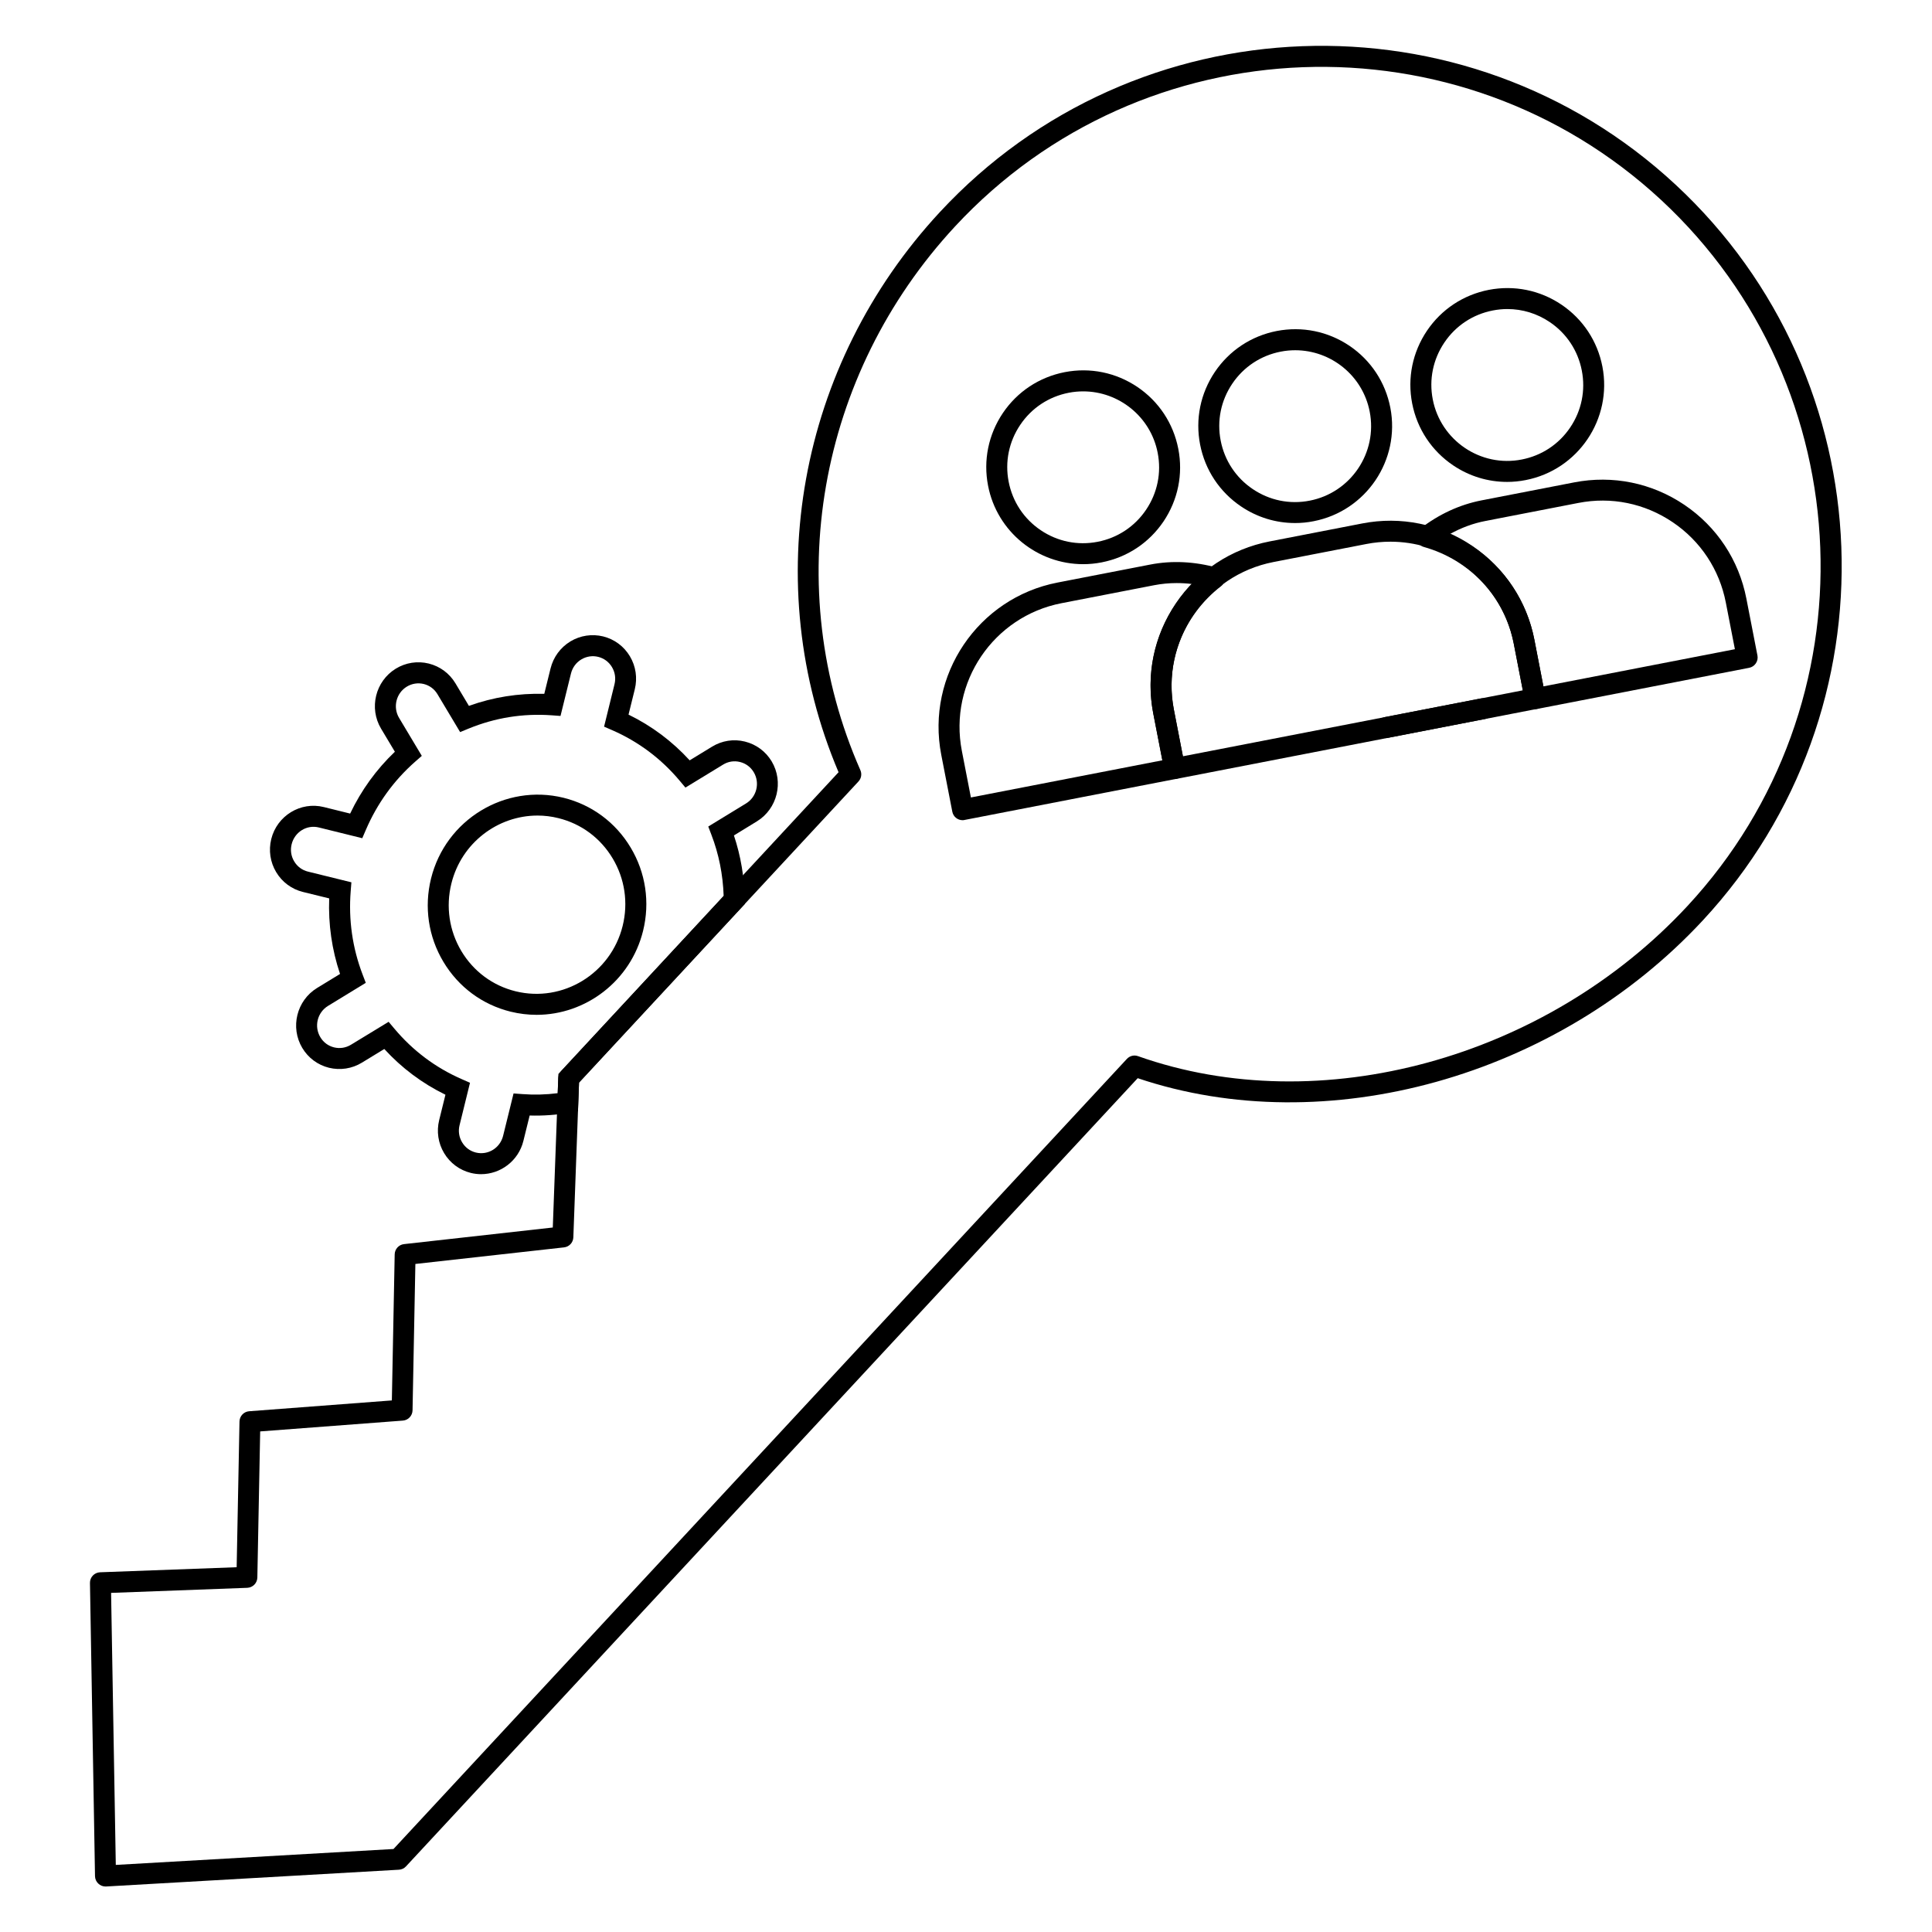 <?xml version="1.0" encoding="UTF-8"?>
<!-- Uploaded to: ICON Repo, www.svgrepo.com, Generator: ICON Repo Mixer Tools -->
<svg fill="#000000" width="800px" height="800px" version="1.1" viewBox="144 144 512 512" xmlns="http://www.w3.org/2000/svg">
 <g>
  <path d="m286.2 412.94c-2.273 0-4.57-0.273-6.875-0.836-7.512-1.852-13.84-6.551-17.824-13.219-3.981-6.652-5.141-14.492-3.273-22.062 3.859-15.617 19.617-25.191 35.09-21.41 7.512 1.852 13.84 6.551 17.82 13.211 3.984 6.66 5.148 14.5 3.281 22.07-3.285 13.305-15.191 22.246-28.219 22.246zm0.238-52.809c-10.535 0-20.168 7.246-22.82 18.027-1.512 6.133-0.57 12.492 2.644 17.887 3.223 5.387 8.328 9.172 14.387 10.66 12.508 3.074 25.242-4.699 28.363-17.344 1.512-6.133 0.57-12.492-2.652-17.879-3.223-5.394-8.328-9.18-14.379-10.668-1.852-0.465-3.715-0.684-5.543-0.684z"/>
  <path d="m271.5 455.17c-0.898 0-1.816-0.109-2.727-0.332-2.984-0.742-5.496-2.609-7.082-5.254-1.578-2.637-2.039-5.75-1.305-8.75l1.66-6.719c-6.141-3-11.582-7.066-16.203-12.121l-5.934 3.621c-2.637 1.609-5.734 2.074-8.719 1.355-2.984-0.742-5.504-2.609-7.082-5.254-3.254-5.445-1.496-12.574 3.918-15.891l6.09-3.719c-2.172-6.445-3.133-13.16-2.875-20.02l-6.973-1.711c-2.984-0.742-5.496-2.609-7.082-5.254-1.578-2.637-2.039-5.75-1.305-8.75 1.527-6.195 7.773-10.023 13.938-8.492l6.973 1.727c2.957-6.203 6.934-11.691 11.855-16.387l-3.668-6.129c-3.246-5.445-1.496-12.566 3.91-15.887 2.637-1.613 5.75-2.09 8.734-1.355 2.984 0.742 5.496 2.609 7.082 5.254l3.562 5.965c6.438-2.32 13.145-3.371 19.973-3.191l1.66-6.719c0.75-3.023 2.621-5.57 5.273-7.18 2.621-1.578 5.711-2.031 8.66-1.32 2.984 0.742 5.504 2.609 7.09 5.254 1.578 2.637 2.039 5.75 1.305 8.75l-1.66 6.719c6.133 2.992 11.574 7.062 16.203 12.121l5.926-3.621c2.629-1.613 5.734-2.098 8.719-1.355 2.984 0.742 5.504 2.609 7.09 5.254 3.246 5.453 1.488 12.574-3.918 15.891l-6.09 3.734c1.816 5.41 2.777 11.145 2.867 17.055l0.016 1.113-43.93 47.32-0.281 7.609-2.231 0.379c-3.527 0.594-7.047 0.852-10.574 0.742l-1.66 6.727c-1.293 5.273-6.027 8.82-11.207 8.82zm-24.508-40.379 1.535 1.828c4.898 5.84 10.914 10.344 17.887 13.387l2.141 0.941-2.762 11.223c-0.395 1.57-0.156 3.191 0.676 4.562 0.816 1.371 2.113 2.328 3.644 2.703 3.215 0.785 6.418-1.199 7.215-4.43l2.769-11.23 2.332 0.172c3.082 0.238 6.223 0.156 9.363-0.238l0.191-5.098 43.793-47.18c-0.191-5.668-1.289-11.121-3.254-16.227l-0.824-2.164 10.008-6.113c2.824-1.719 3.742-5.445 2.039-8.289-0.816-1.371-2.113-2.328-3.644-2.703-1.547-0.387-3.133-0.133-4.488 0.703l-9.965 6.082-1.535-1.828c-4.906-5.844-10.922-10.352-17.879-13.387l-2.148-0.934 2.762-11.23c0.395-1.562 0.148-3.188-0.676-4.562-0.824-1.371-2.117-2.328-3.652-2.703-1.52-0.371-3.106-0.133-4.461 0.68-1.387 0.828-2.356 2.164-2.75 3.75l-2.769 11.23-2.332-0.172c-7.609-0.547-14.996 0.637-22.055 3.535l-2.215 0.91-6-10.031c-0.809-1.371-2.106-2.328-3.637-2.711-1.52-0.371-3.125-0.133-4.496 0.703-2.824 1.727-3.742 5.445-2.039 8.289l6.016 10.055-1.742 1.527c-5.676 4.992-10.078 11.09-13.098 18.121l-0.934 2.172-11.508-2.844c-3.215-0.801-6.41 1.215-7.207 4.43-0.395 1.57-0.156 3.191 0.676 4.562 0.816 1.371 2.113 2.328 3.644 2.703l11.512 2.836-0.184 2.348c-0.609 7.625 0.465 15.078 3.172 22.137l0.824 2.156-10.004 6.113c-2.832 1.727-3.75 5.445-2.039 8.289 0.809 1.371 2.106 2.328 3.637 2.703 1.547 0.379 3.125 0.125 4.488-0.703z"/>
  <path d="m171.96 643.94c-0.703 0-1.379-0.258-1.891-0.75-0.555-0.512-0.875-1.23-0.891-1.984l-1.336-77.703c-0.031-1.512 1.164-2.769 2.676-2.832l36.199-1.34 0.75-38.617c0.031-1.43 1.141-2.617 2.57-2.719l37.809-2.867 0.75-38.711c0.031-1.395 1.082-2.555 2.469-2.711l39.43-4.402 1.461-39.66c0.031-0.668 0.289-1.305 0.75-1.785l73.52-79.211c-21.176-49.883-10.727-107.96 26.863-148.46 51.738-55.746 139.2-59.02 194.95-7.254 55.738 51.746 58.996 139.2 7.254 194.95-38.594 41.594-99.918 58.633-149.79 41.848l-193.91 208.88c-0.48 0.527-1.156 0.844-1.875 0.883l-77.594 4.445c-0.051 0.004-0.105 0.004-0.156 0.004zm1.48-77.809 1.246 72.09 73.594-4.215 194.35-209.38c0.754-0.816 1.91-1.113 2.957-0.734 48.152 17.062 108.02 0.711 145.6-39.785 49.656-53.5 46.535-137.43-6.957-187.1-53.523-49.656-137.45-46.52-187.1 6.965-36.504 39.328-46.367 95.895-25.125 144.12 0.453 1.016 0.25 2.199-0.504 3.008l-74.055 79.793-1.504 41.016c-0.051 1.379-1.098 2.512-2.469 2.66l-39.395 4.394-0.75 38.793c-0.031 1.43-1.141 2.617-2.57 2.719l-37.809 2.867-0.75 38.719c-0.031 1.473-1.199 2.668-2.676 2.727z"/>
  <path d="m543.39 271.71c-5.074 0-10.023-1.504-14.312-4.402-5.684-3.844-9.527-9.66-10.84-16.395-1.312-6.727 0.09-13.566 3.918-19.258 3.836-5.684 9.66-9.527 16.387-10.84 6.758-1.297 13.574 0.09 19.258 3.918 5.691 3.844 9.535 9.66 10.848 16.395 2.695 13.891-6.418 27.391-20.316 30.094-1.652 0.328-3.305 0.488-4.941 0.488zm0.09-45.809c-1.289 0-2.586 0.125-3.875 0.379-5.273 1.023-9.832 4.039-12.832 8.492-3.008 4.461-4.106 9.809-3.074 15.086 2.113 10.891 12.723 18.062 23.582 15.914 5.273-1.023 9.84-4.039 12.84-8.492 3.008-4.453 4.106-9.809 3.074-15.086-1.023-5.273-4.039-9.84-8.492-12.84-3.367-2.273-7.25-3.453-11.223-3.453z"/>
  <path d="m431.04 293.51c-12.039 0-22.812-8.527-25.191-20.789-1.312-6.727 0.09-13.566 3.918-19.258 3.836-5.684 9.66-9.527 16.387-10.84 6.758-1.305 13.574 0.098 19.258 3.918 5.691 3.844 9.535 9.66 10.848 16.395 1.312 6.727-0.09 13.566-3.918 19.258-3.844 5.684-9.66 9.527-16.395 10.84-1.648 0.324-3.293 0.477-4.906 0.477zm0.016-45.793c-1.266 0-2.555 0.117-3.844 0.371-5.273 1.023-9.832 4.039-12.832 8.492-3.008 4.461-4.106 9.809-3.074 15.086 1.023 5.273 4.039 9.84 8.492 12.84 4.453 3.008 9.801 4.106 15.086 3.074 5.273-1.023 9.84-4.039 12.84-8.492 3.008-4.461 4.106-9.809 3.074-15.086-1.859-9.594-10.305-16.285-19.742-16.285z"/>
  <path d="m550.82 331.93c-0.547 0-1.09-0.164-1.555-0.473-0.609-0.414-1.039-1.051-1.172-1.77l-2.926-15.086c-2.402-12.371-11.535-22.195-23.828-25.648-1.016-0.289-1.77-1.113-1.977-2.148-0.207-1.039 0.199-2.09 1.039-2.727 4.973-3.832 10.426-6.344 16.227-7.477l24.555-4.766c10.211-1.977 20.574 0.141 29.191 5.949 8.617 5.816 14.453 14.648 16.434 24.852l2.934 15.086c0.141 0.727-0.016 1.469-0.43 2.082-0.414 0.609-1.051 1.039-1.77 1.172l-56.195 10.906c-0.172 0.031-0.352 0.047-0.527 0.047zm-22.574-46.402c11.574 5.121 19.938 15.441 22.383 28.008l2.394 12.359 50.742-9.848-2.402-12.359c-1.695-8.75-6.699-16.316-14.086-21.301-7.387-4.992-16.27-6.816-25.027-5.098l-24.555 4.766c-3.281 0.625-6.441 1.797-9.449 3.473z"/>
  <path d="m511.49 339.55c-1.312 0-2.469-0.918-2.727-2.254-0.035-0.18-0.051-0.355-0.051-0.535 0-1.305 0.918-2.461 2.254-2.719l25.574-4.965c1.547-0.297 2.957 0.695 3.254 2.199 0.035 0.18 0.051 0.355 0.051 0.535 0 1.305-0.918 2.461-2.254 2.719l-25.574 4.965c-0.18 0.043-0.355 0.055-0.527 0.055z"/>
  <path d="m399.1 361.36c-1.312 0-2.469-0.918-2.727-2.254l-2.934-15.094c-4.082-21.07 9.727-41.535 30.801-45.625l24.555-4.766c5.785-1.125 11.797-0.828 17.848 0.852 1.008 0.281 1.77 1.113 1.977 2.148 0.199 1.031-0.191 2.082-1.031 2.727-10.113 7.809-14.906 20.332-12.508 32.695l2.926 15.094c0.289 1.504-0.695 2.965-2.199 3.254l-56.191 10.906c-0.168 0.051-0.344 0.062-0.516 0.062zm56.715-62.84c-2.008 0-4 0.191-5.965 0.57l-24.555 4.766c-18.062 3.512-29.902 21.055-26.398 39.113l2.402 12.367 50.738-9.848-2.402-12.371c-2.438-12.559 1.461-25.258 10.285-34.34-1.379-0.18-2.742-0.258-4.106-0.258z"/>
  <path d="m487.2 282.61c-5.074 0-10.023-1.504-14.312-4.402-5.691-3.844-9.535-9.66-10.848-16.395-1.312-6.727 0.09-13.566 3.918-19.258 3.844-5.684 9.66-9.527 16.395-10.84 6.742-1.297 13.574 0.098 19.258 3.918 5.684 3.844 9.527 9.66 10.84 16.395 2.695 13.891-6.41 27.391-20.309 30.094-1.652 0.336-3.305 0.488-4.941 0.488zm0.051-45.793c-1.266 0-2.555 0.117-3.844 0.371-5.273 1.023-9.84 4.039-12.84 8.492-3.008 4.461-4.106 9.809-3.074 15.086 1.023 5.273 4.039 9.84 8.492 12.84 4.453 3.008 9.801 4.113 15.094 3.074 10.883-2.113 18.027-12.691 15.906-23.582-1.855-9.598-10.297-16.281-19.734-16.281z"/>
  <path d="m455.29 350.45c-0.547 0-1.09-0.164-1.555-0.473-0.609-0.414-1.039-1.051-1.172-1.77l-2.93-15.094c-1.984-10.203 0.133-20.566 5.949-29.184 5.816-8.617 14.641-14.453 24.852-16.441l24.562-4.766c10.195-1.984 20.574 0.133 29.184 5.949 8.617 5.816 14.453 14.648 16.441 24.852l2.926 15.086c0.289 1.504-0.695 2.965-2.199 3.254l-95.531 18.539c-0.172 0.043-0.359 0.047-0.527 0.047zm57.195-62.895c-2.141 0-4.289 0.199-6.43 0.621l-24.562 4.766c-18.062 3.512-29.902 21.055-26.398 39.113l2.394 12.367 90.07-17.477-2.394-12.359c-1.695-8.75-6.699-16.316-14.094-21.301-5.582-3.773-12.012-5.731-18.586-5.731z"/>
 </g>
</svg>
